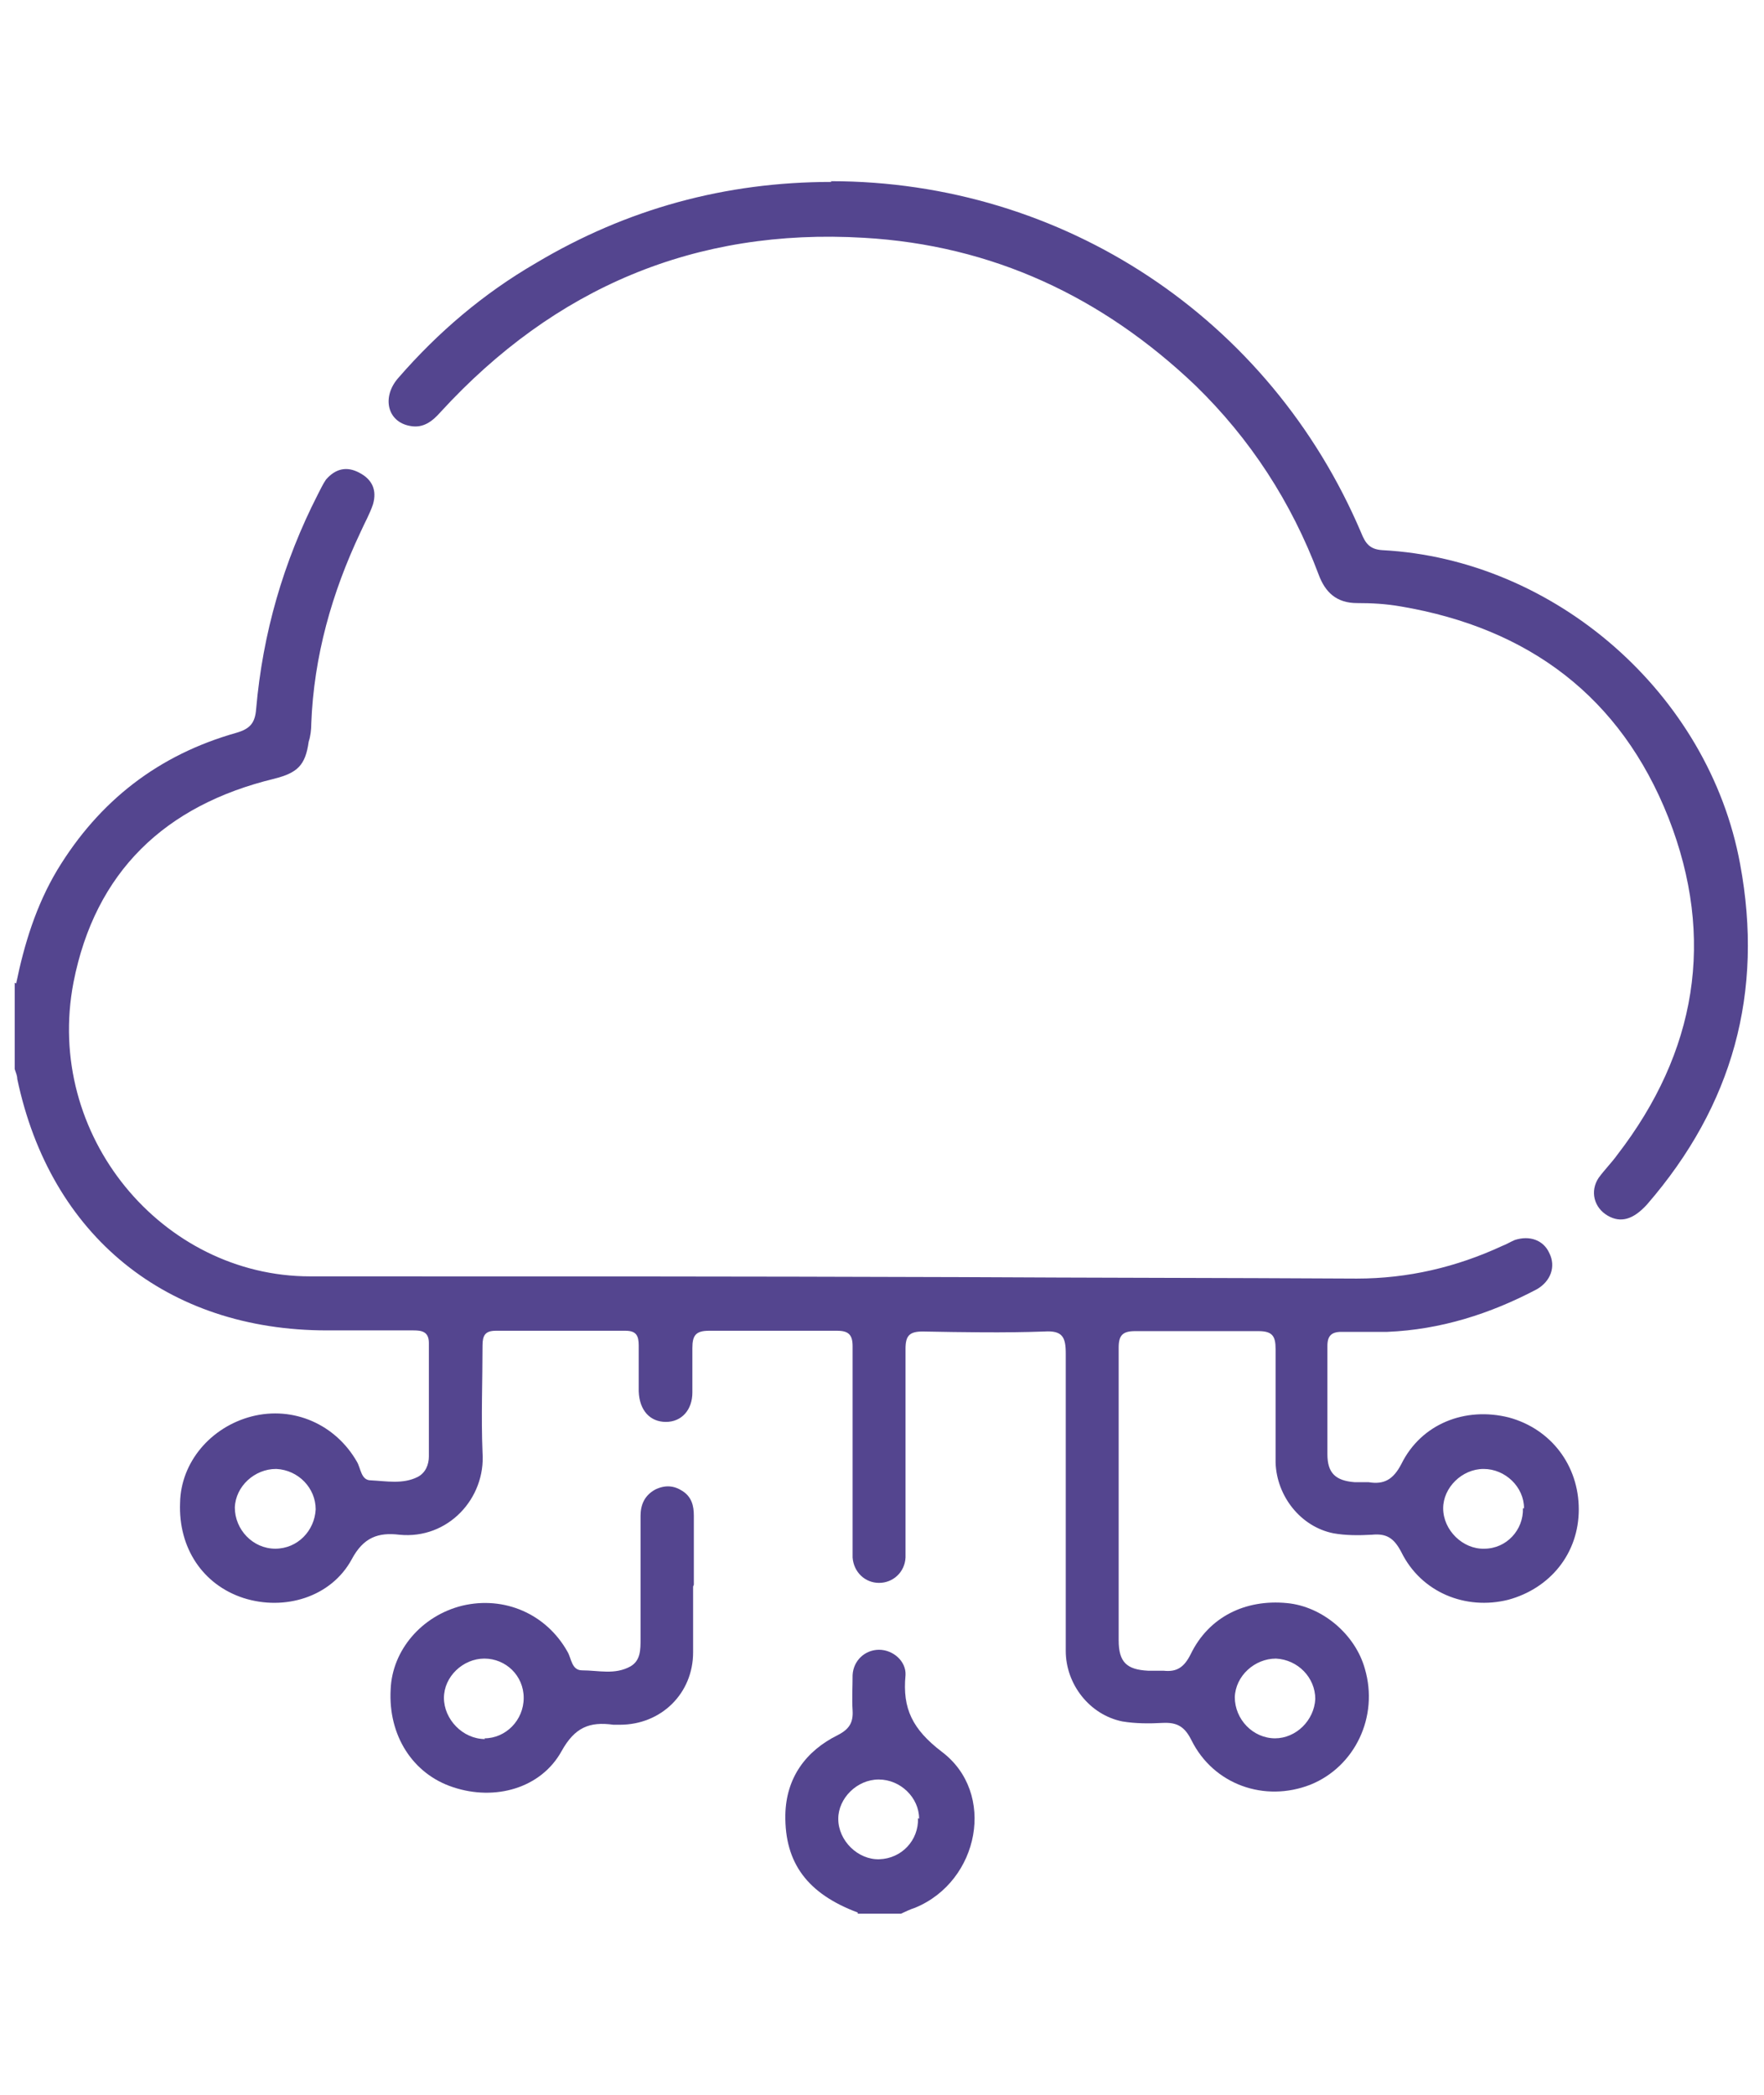 <svg xmlns="http://www.w3.org/2000/svg" id="Calque_1" data-name="Calque 1" viewBox="0 0 48 57"><defs><style>      .cls-1 {        fill: #54458f;      }    </style></defs><path class="cls-1" d="M.44,26.76c.22-1.07.54-2.12,1.12-3.09,1.14-1.88,2.75-3.13,4.87-3.73.38-.11.51-.27.54-.65.18-2.06.74-4,1.68-5.84.07-.13.13-.27.22-.4.25-.29.56-.38.92-.18.34.18.47.47.36.85-.09.27-.22.49-.34.76-.78,1.65-1.27,3.38-1.34,5.21,0,.16-.02.34-.07.49-.09.65-.31.85-.94,1.01-2.97.72-4.87,2.53-5.46,5.54-.8,4.16,2.41,8,6.44,8,5.88,0,11.76,0,17.64.02,3.62.02,7.22.02,10.84.04,1.39,0,2.71-.31,3.96-.89.11-.04.22-.11.34-.16.4-.13.78,0,.94.36.18.36.04.76-.34.98-1.27.67-2.62,1.1-4.07,1.16h-1.25c-.27,0-.38.11-.38.38v2.95c0,.51.22.72.74.76h.38c.42.07.67-.07.89-.49.54-1.1,1.74-1.57,2.93-1.27,1.14.31,1.9,1.3,1.9,2.5s-.78,2.15-1.92,2.46c-1.16.29-2.37-.2-2.91-1.3-.2-.38-.4-.51-.8-.47-.36.02-.72.02-1.05-.04-.89-.18-1.54-1.01-1.57-1.92v-3.09c0-.36-.09-.49-.47-.49h-3.35c-.34,0-.45.11-.45.45v7.96c0,.6.22.8.8.83h.42c.36.04.56-.09.74-.45.49-1.01,1.48-1.5,2.62-1.39.96.09,1.86.85,2.12,1.79.38,1.3-.27,2.66-1.48,3.15-1.25.49-2.64,0-3.24-1.21-.18-.36-.38-.49-.78-.47-.36.02-.74.02-1.1-.04-.89-.18-1.54-1.01-1.54-1.92v-8.09c0-.45-.09-.63-.58-.6-1.1.04-2.21.02-3.31,0-.36,0-.47.11-.47.47v5.68c-.02.4-.34.69-.72.69s-.69-.29-.72-.69v-5.75c0-.31-.11-.42-.42-.42h-3.49c-.36,0-.45.13-.45.47v1.21c0,.47-.29.8-.72.8s-.72-.31-.74-.83v-1.25c0-.27-.07-.4-.36-.4h-3.53c-.29,0-.36.13-.36.4,0,.96-.04,1.95,0,2.91.09,1.25-.94,2.37-2.26,2.24-.58-.07-.98.07-1.3.67-.56,1.03-1.83,1.41-2.95,1.05-1.1-.36-1.77-1.36-1.72-2.59.02-1.1.83-2.06,1.95-2.35,1.14-.29,2.28.22,2.86,1.23.11.18.11.51.38.51.42.02.87.11,1.27-.09.22-.11.31-.34.31-.56v-3.09c0-.31-.2-.34-.42-.34h-2.35c-4.36,0-7.53-2.57-8.43-6.84,0-.09-.04-.18-.07-.27v-2.39.04ZM7.51,39.97c-.58,0-1.1.47-1.12,1.05,0,.6.49,1.12,1.1,1.12s1.07-.49,1.1-1.07c0-.58-.47-1.07-1.07-1.1ZM41.47,41.04c0-.58-.51-1.07-1.1-1.07s-1.1.51-1.1,1.07c0,.6.54,1.12,1.12,1.1.6,0,1.07-.51,1.05-1.1M34.69,47.3c.58,0,1.07-.49,1.1-1.07,0-.58-.47-1.07-1.07-1.1-.58,0-1.1.47-1.12,1.05,0,.6.49,1.12,1.1,1.12Z"></path><path class="cls-1" d="M23.34,52.04c-1.36-.51-1.99-1.34-1.97-2.66.02-1.01.56-1.74,1.43-2.17.31-.16.42-.34.4-.67-.02-.31,0-.65,0-.96.02-.4.34-.69.72-.69s.74.31.72.69c-.09.92.2,1.48.98,2.08,1.5,1.12,1.03,3.53-.72,4.25-.13.04-.27.11-.38.16h-1.18v-.02ZM25.01,49.49c0-.58-.51-1.07-1.1-1.07s-1.1.51-1.1,1.07c0,.6.54,1.12,1.12,1.1.6-.02,1.07-.51,1.05-1.12"></path><path class="cls-1" d="M22.6,4.93c6.33,0,11.96,3.73,14.44,9.57.11.27.22.45.58.47,4.7.25,8.88,3.91,9.73,8.54.65,3.49-.2,6.57-2.53,9.26-.38.42-.72.51-1.07.31-.38-.22-.49-.67-.25-1.03.16-.22.36-.42.51-.63,2.15-2.79,2.68-5.88,1.39-9.17-1.3-3.29-3.8-5.16-7.29-5.75-.4-.07-.78-.09-1.18-.09-.56,0-.87-.29-1.05-.78-.74-1.97-1.86-3.69-3.35-5.14-2.53-2.41-5.52-3.82-9.03-4.02-4.58-.27-8.41,1.36-11.51,4.74-.22.25-.47.45-.83.38-.63-.11-.78-.8-.31-1.32,1.07-1.23,2.3-2.28,3.73-3.11,2.48-1.48,5.16-2.21,8.05-2.21"></path><path class="cls-1" d="M18.86,43.17v1.79c0,1.12-.87,1.97-1.99,1.97h-.18c-.65-.09-1.05.07-1.41.72-.56,1.01-1.81,1.36-2.95.98-1.1-.36-1.77-1.41-1.7-2.66.04-1.07.85-2.01,1.95-2.28,1.14-.27,2.28.22,2.86,1.25.11.18.11.51.4.51.45,0,.89.13,1.32-.11.27-.16.27-.45.27-.74v-3.35c0-.31.11-.56.4-.72.27-.13.51-.11.74.04.25.16.31.4.31.67v1.88M13.18,47.3c.58,0,1.07-.49,1.07-1.1s-.49-1.07-1.07-1.07-1.1.49-1.1,1.07.51,1.12,1.12,1.12"></path></svg>